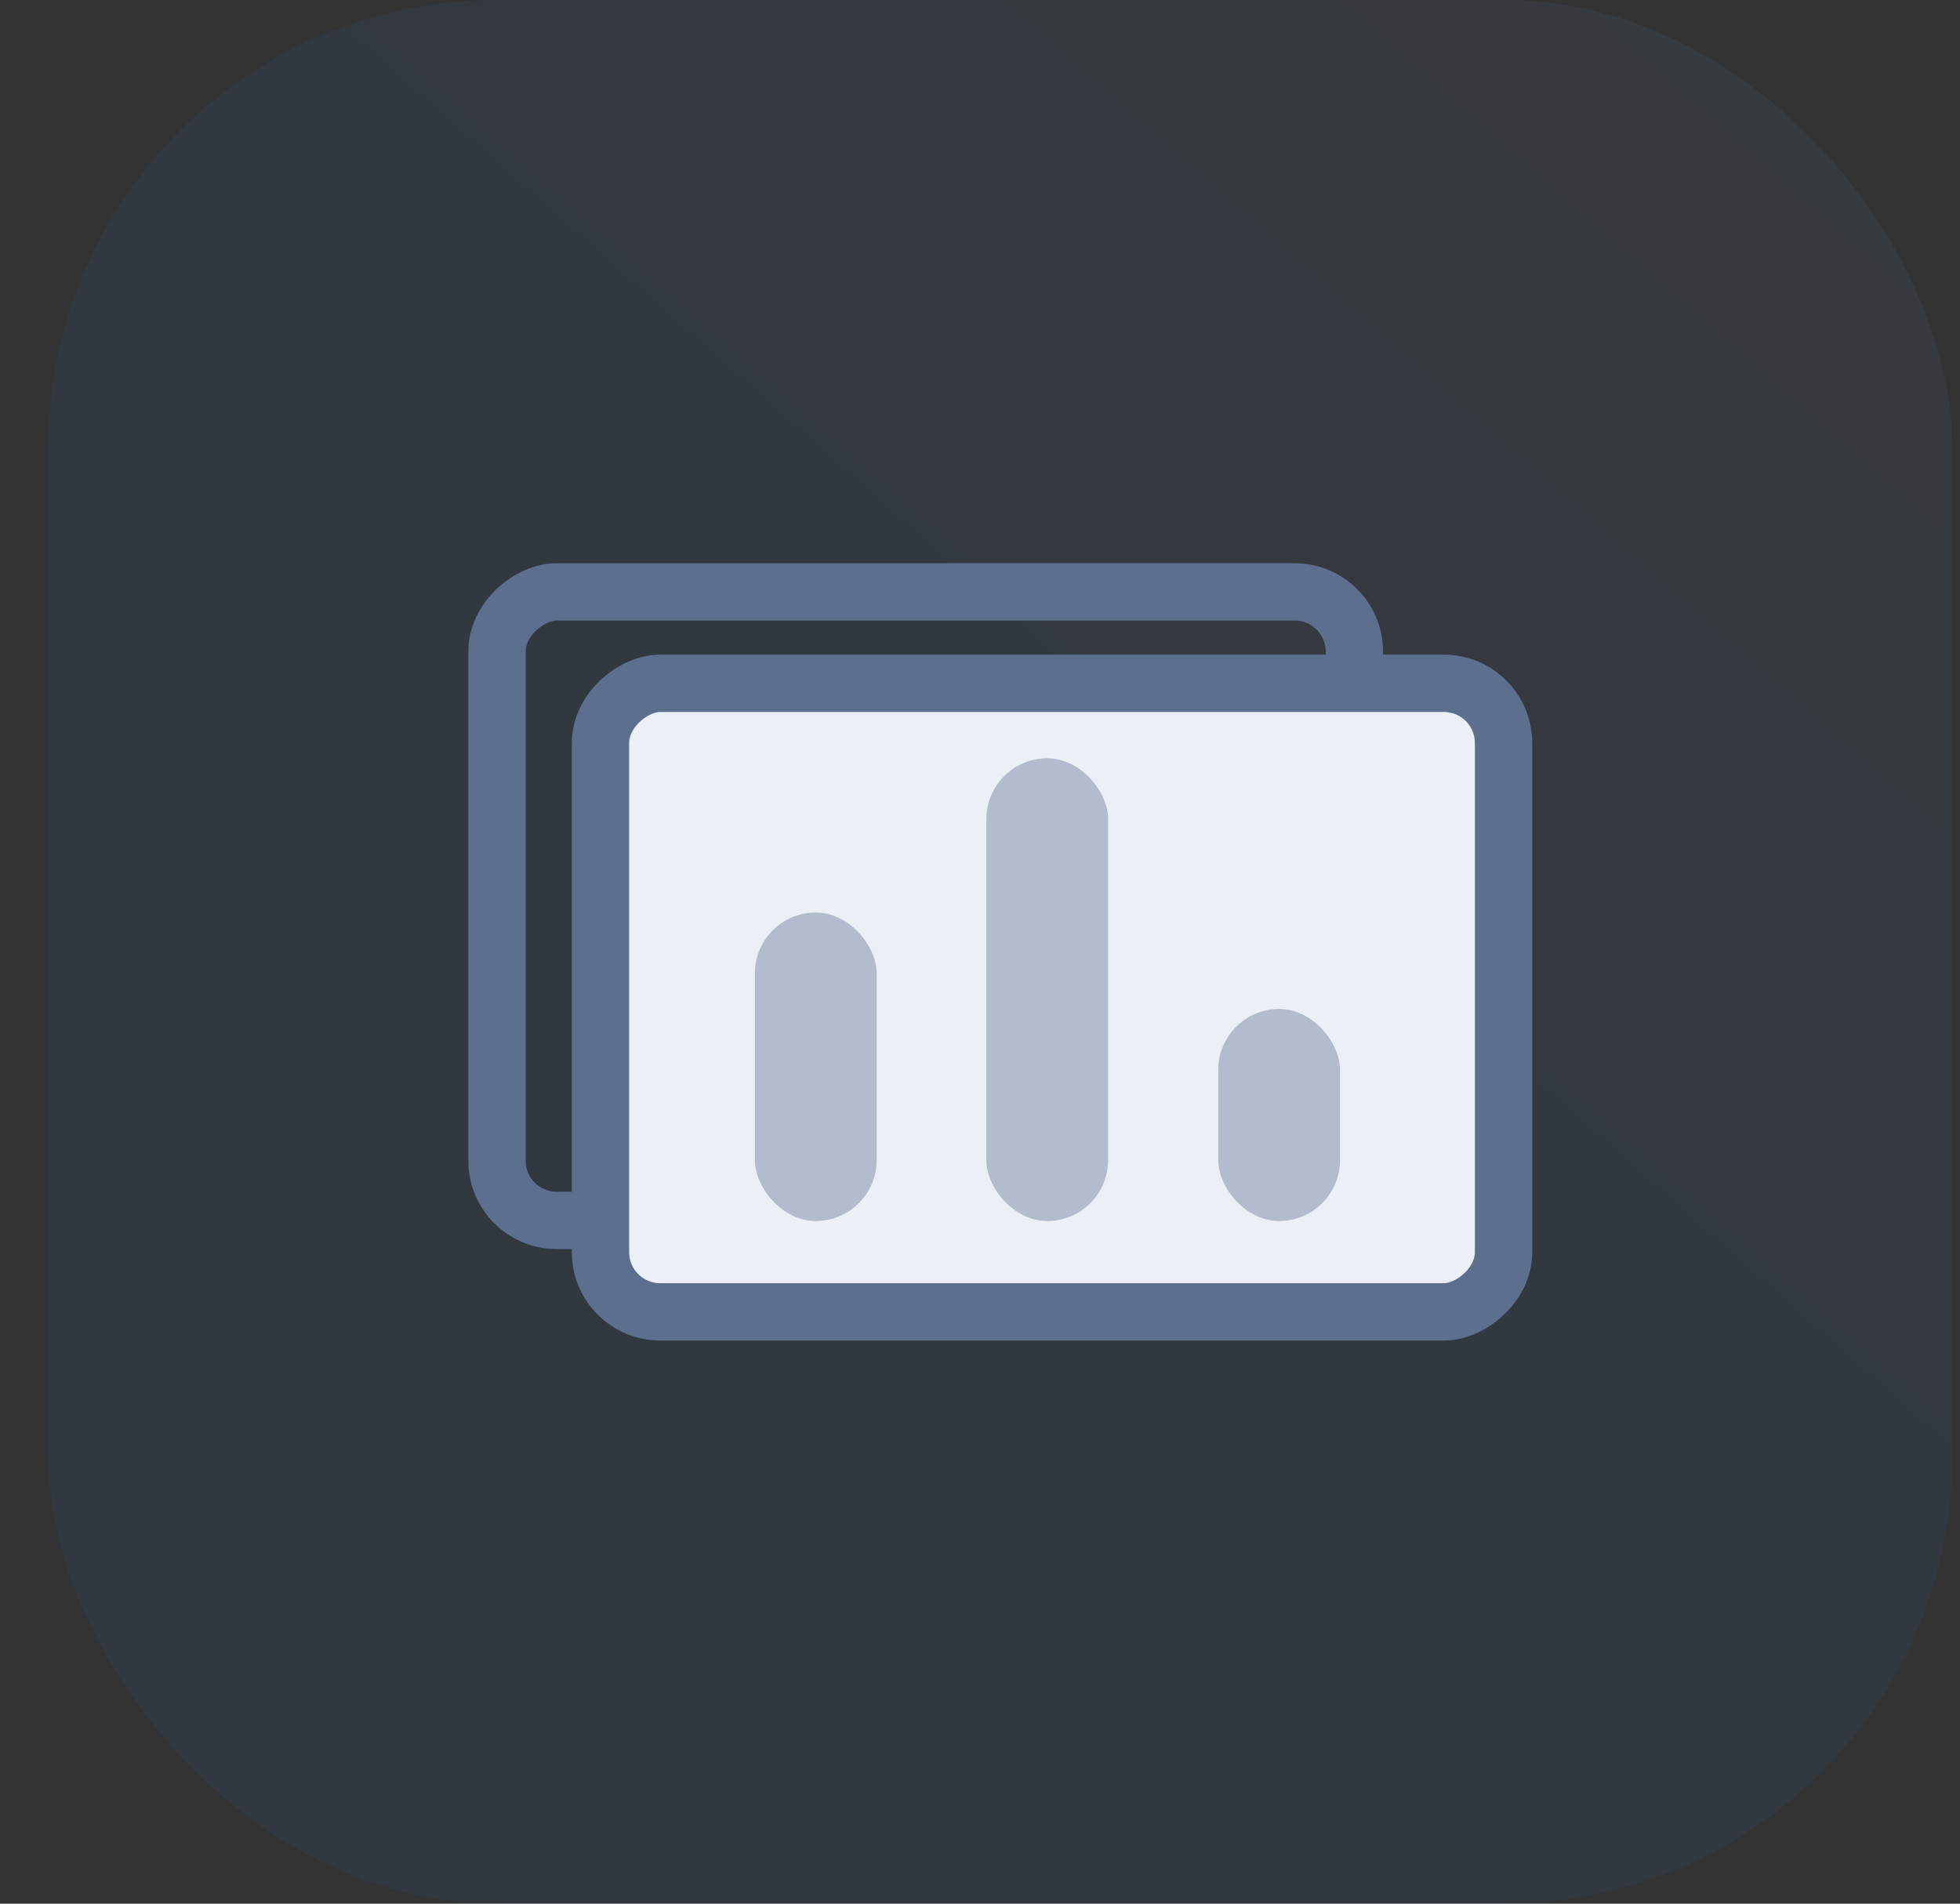 <svg width="35" height="34" viewBox="0 0 35 34" fill="none" xmlns="http://www.w3.org/2000/svg">
<rect x="0" y="0" width="35" height="34" fill="#333333" stroke="none"/>
<rect opacity="0.06" x="0.863" width="34" height="34" rx="8" fill="url(#paint0_linear_541_4059)"/>
<rect x="8.875" y="21.797" width="11.226" height="15.31" rx="1.066" transform="rotate(-90 8.875 21.797)" stroke="#5D6F8F" stroke-width="1.024"/>
<rect x="10.723" y="23.43" width="11.226" height="16.126" rx="1.066" transform="rotate(-90 10.723 23.43)" fill="#EBF0F6" stroke="#5D6F8F" stroke-width="1.024"/>
<g opacity="0.4">
<rect x="13.48" y="16.298" width="2.175" height="5.51" rx="1.088" fill="#5D6F8F"/>
<rect x="17.613" y="13.543" width="2.175" height="8.265" rx="1.088" fill="#5D6F8F"/>
<rect x="21.754" y="18.02" width="2.175" height="3.788" rx="1.088" fill="#5D6F8F"/>
</g>
<defs>
<linearGradient id="paint0_linear_541_4059" x1="3.109" y1="33.038" x2="32.297" y2="4.64074e-07" gradientUnits="userSpaceOnUse">
<stop stop-color="#1684FC"/>
<stop offset="0.5" stop-color="#1684FC"/>
<stop offset="1" stop-color="#73B5FD"/>
</linearGradient>
</defs>
</svg>
